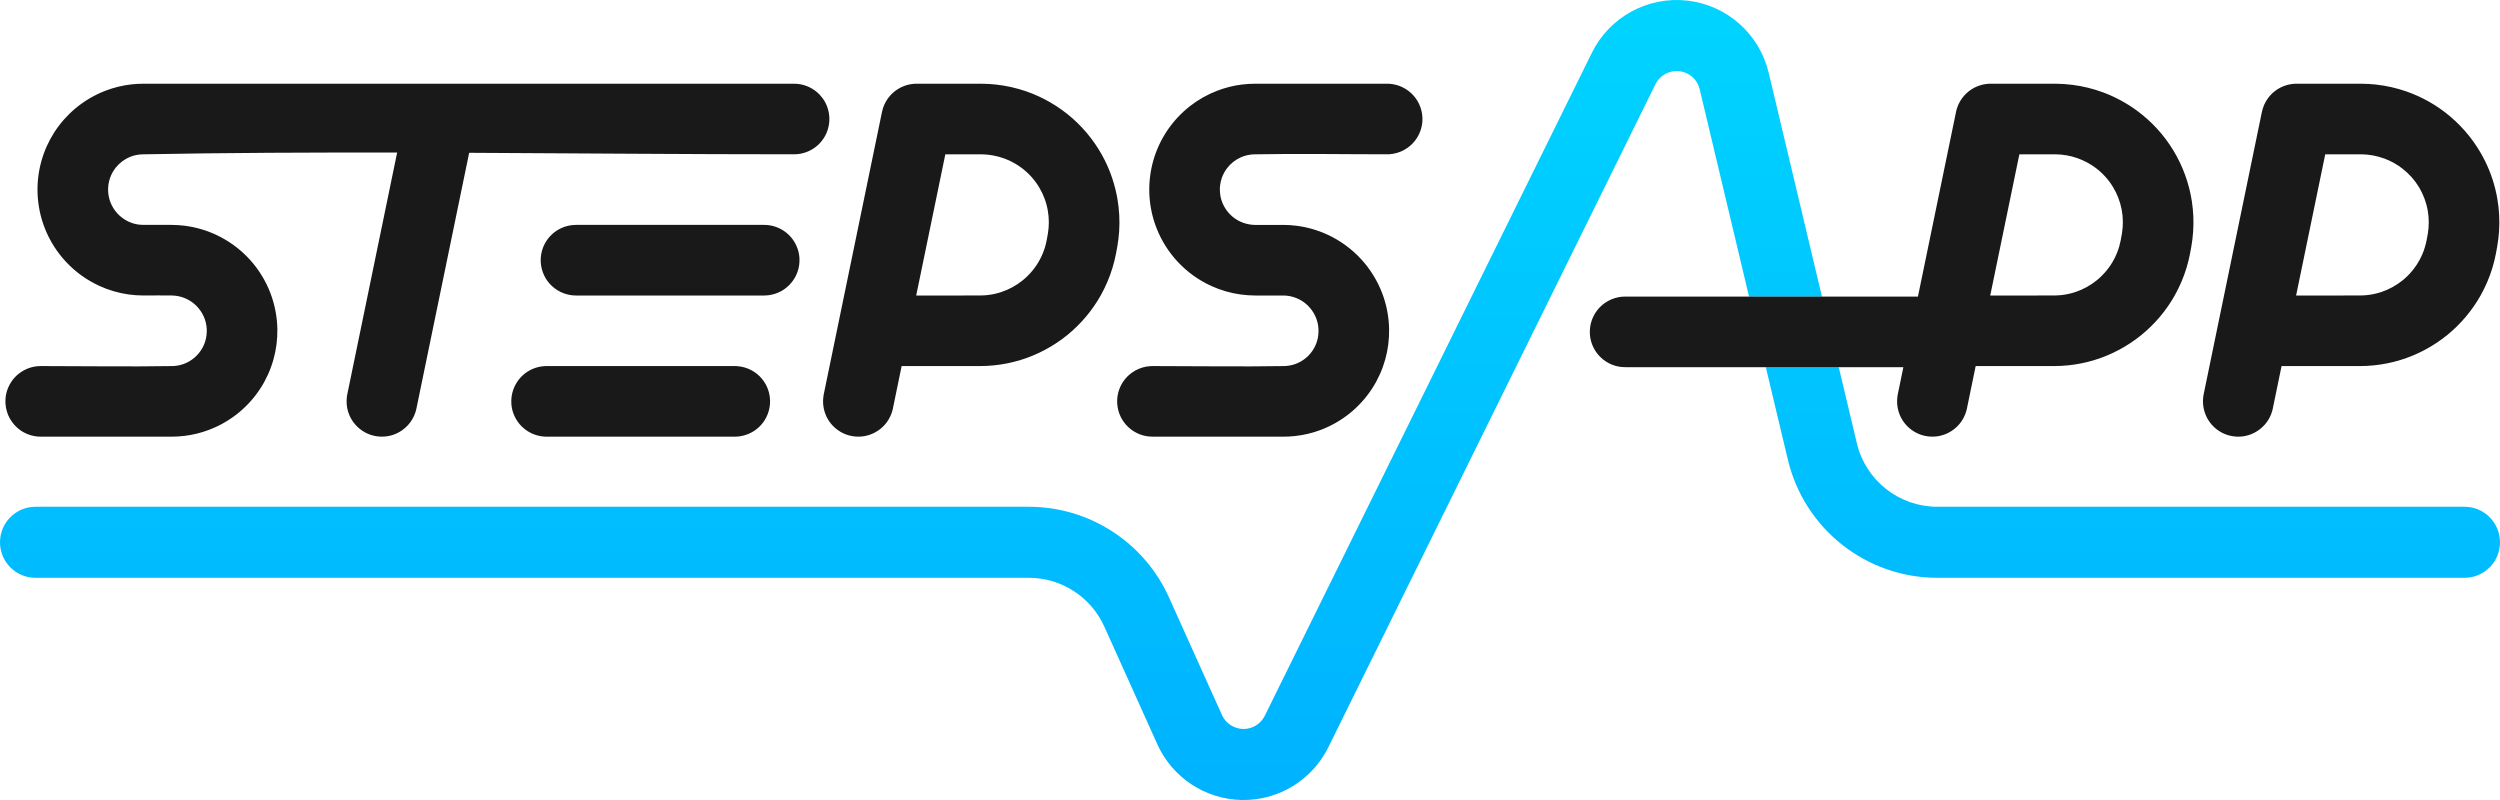 <svg width="75" height="24" viewBox="0 0 75 24" fill="none" xmlns="http://www.w3.org/2000/svg">
<path d="M47.757 1.582C48.286 0.509 49.431 -0.116 50.618 0.018C51.806 0.152 52.783 1.017 53.06 2.181C53.578 4.356 53.578 4.356 54.138 6.709L54.225 7.077C54.387 7.755 54.53 8.358 54.659 8.899L52.471 8.897C52.35 8.387 52.216 7.826 52.068 7.204L51.988 6.867C51.507 4.845 51.482 4.742 50.99 2.675C50.921 2.385 50.677 2.169 50.38 2.135C50.083 2.102 49.797 2.258 49.664 2.526C46.749 8.434 42.182 17.692 39.85 22.418C39.364 23.403 38.354 24.019 37.257 24C36.16 23.98 35.172 23.33 34.72 22.328C34.475 21.784 34.475 21.784 34.225 21.23C34.225 21.23 34.225 21.23 34.225 21.229L34.117 20.99C33.916 20.543 33.795 20.275 33.684 20.029L33.574 19.784C33.462 19.536 33.337 19.259 33.128 18.796C32.727 17.906 31.841 17.334 30.865 17.334H1.064C0.476 17.334 0 16.857 0 16.269C0 15.68 0.476 15.203 1.064 15.203H30.865C32.678 15.203 34.322 16.266 35.068 17.919C35.589 19.076 35.589 19.076 36.164 20.353C36.164 20.353 36.164 20.353 36.165 20.354L36.239 20.519C36.417 20.914 36.442 20.968 36.66 21.452C36.772 21.702 37.02 21.864 37.294 21.869C37.569 21.874 37.821 21.72 37.943 21.474C39.208 18.908 41.133 15.007 43.095 11.032L44.024 9.148C45.364 6.433 46.674 3.777 47.757 1.582ZM52.975 11.016L55.163 11.017C55.383 11.942 55.548 12.637 55.705 13.296C55.971 14.414 56.97 15.203 58.12 15.203H73.936C74.524 15.203 75 15.68 75 16.269C75 16.857 74.524 17.334 73.936 17.334H58.12C55.986 17.334 54.13 15.868 53.636 13.79C53.452 13.018 53.257 12.198 52.975 11.016Z" fill="url(#paint0_linear_1943_8290)"/>
<path opacity="0.9" fill-rule="evenodd" clip-rule="evenodd" d="M38.508 13.1H34.573C34.521 13.098 34.507 13.099 34.455 13.093C34.337 13.08 34.221 13.047 34.114 12.995C33.989 12.935 33.876 12.85 33.784 12.747C33.718 12.673 33.663 12.59 33.619 12.501C33.559 12.376 33.524 12.239 33.516 12.1C33.508 11.962 33.528 11.822 33.574 11.691C33.607 11.598 33.653 11.509 33.71 11.428C33.779 11.331 33.864 11.246 33.961 11.178C34.09 11.086 34.24 11.024 34.396 10.997C34.435 10.991 34.475 10.986 34.514 10.984C34.534 10.983 34.554 10.983 34.573 10.982C35.892 10.982 37.21 11.004 38.529 10.982C38.638 10.979 38.747 10.96 38.851 10.924C39.096 10.838 39.304 10.662 39.428 10.434C39.477 10.344 39.512 10.247 39.533 10.147L39.532 10.153C39.534 10.146 39.535 10.138 39.537 10.13C39.559 10.009 39.562 9.885 39.543 9.763C39.524 9.637 39.481 9.515 39.418 9.405C39.35 9.284 39.258 9.177 39.149 9.091C39.068 9.028 38.978 8.976 38.882 8.939C38.763 8.892 38.636 8.867 38.508 8.865C38.222 8.863 37.937 8.865 37.652 8.865C37.506 8.864 37.36 8.854 37.215 8.834C36.913 8.792 36.617 8.706 36.339 8.579C35.963 8.408 35.622 8.163 35.339 7.862C35.066 7.571 34.848 7.228 34.701 6.857C34.569 6.524 34.494 6.168 34.48 5.81C34.468 5.482 34.506 5.152 34.594 4.835C34.685 4.507 34.83 4.194 35.02 3.912C35.208 3.634 35.439 3.387 35.703 3.181C35.95 2.989 36.224 2.834 36.516 2.722C36.755 2.63 37.006 2.567 37.26 2.536C37.389 2.52 37.519 2.512 37.65 2.512H41.615C41.667 2.513 41.681 2.512 41.733 2.518C41.851 2.532 41.967 2.565 42.074 2.617C42.199 2.677 42.312 2.762 42.404 2.865C42.497 2.968 42.568 3.09 42.614 3.221C42.66 3.352 42.68 3.491 42.672 3.63C42.666 3.729 42.647 3.827 42.614 3.92C42.581 4.014 42.535 4.102 42.478 4.183C42.409 4.28 42.324 4.365 42.227 4.434C42.098 4.526 41.948 4.588 41.792 4.614C41.753 4.621 41.714 4.625 41.674 4.628C41.654 4.629 41.634 4.629 41.615 4.629C40.285 4.629 38.955 4.605 37.626 4.63C37.489 4.634 37.354 4.663 37.228 4.718C37.065 4.79 36.92 4.904 36.812 5.046C36.743 5.135 36.69 5.236 36.653 5.342C36.629 5.411 36.613 5.482 36.604 5.554C36.601 5.576 36.599 5.598 36.598 5.62C36.597 5.628 36.597 5.636 36.596 5.644C36.596 5.644 36.596 5.644 36.596 5.644L36.597 5.637C36.597 5.636 36.596 5.642 36.596 5.644C36.594 5.725 36.599 5.806 36.614 5.887C36.654 6.092 36.755 6.283 36.902 6.432C36.989 6.521 37.092 6.593 37.205 6.646C37.337 6.709 37.482 6.742 37.628 6.747C37.917 6.752 38.207 6.747 38.496 6.747C38.629 6.748 38.761 6.755 38.893 6.772C39.213 6.813 39.526 6.902 39.819 7.037C40.207 7.215 40.557 7.471 40.844 7.786C41.113 8.081 41.325 8.427 41.467 8.8C41.597 9.142 41.667 9.506 41.673 9.871C41.679 10.178 41.64 10.485 41.558 10.781C41.472 11.088 41.341 11.381 41.168 11.649C40.981 11.938 40.747 12.196 40.478 12.411C40.217 12.618 39.924 12.784 39.612 12.901C39.367 12.992 39.111 13.053 38.852 13.081C38.738 13.094 38.623 13.099 38.508 13.1ZM22.044 13.1H16.397C16.381 13.1 16.365 13.1 16.349 13.099C16.317 13.097 16.285 13.094 16.253 13.09C16.141 13.075 16.032 13.041 15.931 12.992C15.801 12.928 15.685 12.838 15.591 12.728C15.508 12.63 15.442 12.517 15.399 12.396C15.367 12.305 15.347 12.21 15.341 12.113C15.331 11.969 15.351 11.823 15.399 11.687C15.448 11.55 15.524 11.424 15.623 11.318C15.7 11.236 15.79 11.166 15.889 11.112C16.001 11.05 16.125 11.01 16.253 10.992C16.285 10.988 16.317 10.985 16.349 10.983C16.365 10.983 16.381 10.983 16.397 10.982H22.044C22.06 10.983 22.076 10.983 22.092 10.983C22.108 10.984 22.124 10.985 22.14 10.987C22.172 10.99 22.204 10.994 22.236 11C22.346 11.02 22.454 11.058 22.552 11.112C22.665 11.174 22.767 11.256 22.85 11.354C22.933 11.452 22.999 11.565 23.042 11.687C23.09 11.823 23.11 11.969 23.1 12.113C23.09 12.258 23.051 12.4 22.984 12.528C22.94 12.614 22.884 12.693 22.818 12.764C22.741 12.846 22.651 12.916 22.552 12.97C22.44 13.032 22.316 13.072 22.188 13.09C22.156 13.094 22.124 13.097 22.092 13.099C22.076 13.1 22.06 13.1 22.044 13.1ZM5.153 13.1H1.22C1.189 13.098 1.157 13.098 1.126 13.096C0.999 13.084 0.875 13.05 0.761 12.995C0.675 12.954 0.595 12.901 0.524 12.838C0.404 12.734 0.309 12.603 0.247 12.457C0.185 12.311 0.156 12.152 0.163 11.994C0.168 11.867 0.197 11.742 0.247 11.625C0.297 11.508 0.368 11.401 0.455 11.309C0.609 11.149 0.813 11.039 1.031 10.999C1.115 10.984 1.136 10.986 1.22 10.982C2.538 10.982 3.856 11.004 5.174 10.982C5.284 10.979 5.393 10.96 5.497 10.924C5.739 10.839 5.945 10.666 6.07 10.442C6.122 10.35 6.158 10.25 6.181 10.147L6.179 10.153C6.181 10.145 6.183 10.137 6.184 10.129C6.207 10.008 6.21 9.884 6.191 9.762C6.171 9.636 6.129 9.515 6.066 9.404C6 9.288 5.912 9.184 5.808 9.1C5.728 9.036 5.639 8.983 5.544 8.944C5.425 8.895 5.299 8.87 5.171 8.865C4.88 8.859 4.59 8.865 4.299 8.865C4.152 8.864 4.006 8.854 3.861 8.834C3.559 8.792 3.264 8.706 2.986 8.579C2.61 8.408 2.269 8.163 1.986 7.862C1.713 7.571 1.495 7.229 1.348 6.857C1.216 6.524 1.141 6.169 1.127 5.81C1.115 5.482 1.153 5.152 1.241 4.836C1.325 4.532 1.456 4.24 1.626 3.974C1.8 3.703 2.016 3.458 2.263 3.251C2.532 3.027 2.837 2.847 3.163 2.722C3.415 2.625 3.679 2.561 3.946 2.531C4.063 2.518 4.18 2.512 4.297 2.512H23.823C23.855 2.513 23.887 2.513 23.919 2.516C24.045 2.527 24.169 2.561 24.283 2.617C24.397 2.672 24.501 2.747 24.589 2.839C24.654 2.908 24.711 2.985 24.756 3.069C24.831 3.208 24.874 3.365 24.881 3.523C24.888 3.681 24.859 3.841 24.797 3.987C24.747 4.103 24.676 4.211 24.589 4.302C24.435 4.463 24.231 4.573 24.012 4.612C23.929 4.627 23.908 4.625 23.823 4.629C20.574 4.629 17.324 4.599 14.075 4.584L12.493 12.255C12.481 12.306 12.479 12.319 12.462 12.37C12.425 12.483 12.369 12.589 12.297 12.684C12.213 12.794 12.107 12.887 11.987 12.957C11.884 13.017 11.772 13.059 11.655 13.081C11.558 13.1 11.458 13.104 11.359 13.095C11.261 13.086 11.164 13.063 11.071 13.028C10.942 12.977 10.823 12.901 10.723 12.805C10.623 12.709 10.542 12.594 10.486 12.467C10.422 12.322 10.392 12.162 10.398 12.004C10.399 11.964 10.403 11.925 10.408 11.886C10.411 11.866 10.415 11.847 10.419 11.827L11.914 4.577C9.367 4.572 6.82 4.582 4.273 4.63C4.149 4.634 4.026 4.657 3.91 4.703C3.74 4.771 3.589 4.884 3.474 5.026C3.399 5.121 3.339 5.228 3.3 5.342C3.259 5.462 3.24 5.589 3.243 5.715C3.246 5.835 3.27 5.953 3.312 6.065C3.36 6.19 3.431 6.305 3.521 6.403C3.614 6.504 3.727 6.588 3.851 6.646C3.947 6.691 4.05 6.722 4.155 6.737C4.199 6.743 4.244 6.746 4.289 6.747C4.574 6.749 4.86 6.747 5.145 6.747C5.278 6.748 5.41 6.755 5.541 6.772C5.861 6.813 6.175 6.902 6.468 7.037C6.855 7.215 7.205 7.47 7.492 7.785C7.761 8.08 7.973 8.426 8.115 8.799C8.244 9.141 8.314 9.504 8.321 9.87C8.326 10.177 8.287 10.484 8.205 10.779C8.12 11.086 7.988 11.38 7.815 11.648C7.641 11.918 7.424 12.162 7.176 12.368C6.903 12.595 6.591 12.776 6.257 12.9C6.024 12.988 5.78 13.047 5.532 13.077C5.406 13.092 5.28 13.099 5.153 13.1ZM70.852 2.512C70.995 2.513 71.139 2.521 71.282 2.537C71.592 2.572 71.899 2.641 72.194 2.744C72.666 2.909 73.108 3.16 73.491 3.481C73.93 3.849 74.292 4.307 74.547 4.821C74.723 5.175 74.848 5.555 74.917 5.945C74.975 6.271 74.993 6.604 74.972 6.935C74.962 7.088 74.943 7.24 74.917 7.391C74.904 7.467 74.889 7.544 74.875 7.62C74.848 7.757 74.815 7.892 74.775 8.026C74.687 8.317 74.568 8.597 74.419 8.862C74.164 9.315 73.824 9.719 73.422 10.047C73.007 10.385 72.528 10.642 72.016 10.799C71.754 10.88 71.485 10.934 71.212 10.961C71.074 10.975 70.936 10.982 70.797 10.982H68.447L68.184 12.255L68.171 12.313C68.156 12.363 68.153 12.376 68.134 12.426C68.091 12.536 68.029 12.64 67.951 12.73C67.861 12.835 67.75 12.922 67.626 12.985C67.521 13.039 67.406 13.075 67.288 13.091C67.19 13.104 67.09 13.103 66.992 13.088C66.894 13.074 66.798 13.046 66.708 13.005C66.6 12.955 66.5 12.888 66.414 12.805C66.314 12.709 66.234 12.594 66.178 12.467C66.114 12.322 66.084 12.162 66.089 12.004C66.091 11.964 66.094 11.925 66.1 11.886C66.103 11.866 66.107 11.847 66.11 11.827L67.857 3.357C67.869 3.307 67.871 3.294 67.887 3.245C67.911 3.171 67.942 3.1 67.982 3.034C68.05 2.917 68.141 2.814 68.248 2.732C68.355 2.649 68.478 2.588 68.608 2.551C68.664 2.535 68.721 2.524 68.779 2.518C68.83 2.512 68.843 2.513 68.894 2.512C69.547 2.512 70.199 2.51 70.852 2.512ZM29.454 2.512C29.598 2.513 29.741 2.521 29.884 2.537C30.195 2.572 30.502 2.641 30.797 2.744C31.305 2.922 31.777 3.199 32.18 3.555C32.581 3.91 32.912 4.342 33.15 4.821C33.325 5.175 33.45 5.555 33.519 5.945C33.577 6.271 33.596 6.604 33.575 6.935C33.565 7.088 33.546 7.24 33.52 7.391C33.506 7.467 33.492 7.544 33.478 7.62C33.45 7.757 33.418 7.892 33.377 8.026C33.29 8.317 33.17 8.597 33.022 8.862C32.767 9.315 32.427 9.719 32.025 10.047C31.61 10.385 31.13 10.642 30.619 10.799C30.357 10.88 30.087 10.934 29.815 10.961C29.677 10.975 29.538 10.982 29.4 10.982H27.049L26.787 12.255L26.773 12.313C26.758 12.363 26.756 12.376 26.736 12.426C26.693 12.536 26.631 12.64 26.554 12.73C26.464 12.835 26.353 12.922 26.229 12.985C26.141 13.03 26.046 13.062 25.949 13.081C25.852 13.1 25.752 13.104 25.654 13.095C25.535 13.085 25.419 13.054 25.311 13.005C25.184 12.947 25.07 12.864 24.975 12.763C24.894 12.676 24.828 12.575 24.78 12.467C24.717 12.322 24.686 12.162 24.692 12.004C24.693 11.964 24.697 11.925 24.703 11.886C24.705 11.866 24.709 11.847 24.713 11.827L26.46 3.357C26.472 3.307 26.474 3.294 26.489 3.245C26.513 3.171 26.545 3.1 26.584 3.034C26.653 2.917 26.744 2.814 26.851 2.732C26.958 2.649 27.081 2.588 27.211 2.551C27.267 2.535 27.324 2.524 27.381 2.518C27.433 2.512 27.446 2.513 27.497 2.512C28.149 2.512 28.802 2.51 29.454 2.512ZM57.538 8.898L58.681 3.357C58.693 3.307 58.694 3.294 58.71 3.245C58.734 3.171 58.766 3.1 58.805 3.034C58.874 2.917 58.965 2.814 59.072 2.732C59.179 2.649 59.302 2.588 59.432 2.551C59.488 2.535 59.545 2.524 59.602 2.518C59.653 2.512 59.666 2.513 59.718 2.512C60.37 2.512 61.023 2.51 61.675 2.512C61.838 2.513 62.001 2.524 62.162 2.544C62.481 2.584 62.796 2.661 63.097 2.773C63.459 2.908 63.802 3.094 64.113 3.323C64.552 3.646 64.925 4.055 65.206 4.522C65.484 4.982 65.671 5.497 65.754 6.028C65.802 6.337 65.816 6.651 65.793 6.963C65.784 7.106 65.765 7.249 65.741 7.391C65.727 7.467 65.713 7.544 65.699 7.62C65.671 7.757 65.639 7.892 65.598 8.026C65.511 8.317 65.391 8.597 65.243 8.862C64.988 9.315 64.648 9.718 64.245 10.047C63.831 10.385 63.351 10.642 62.84 10.799C62.578 10.88 62.308 10.934 62.036 10.961C61.898 10.975 61.759 10.982 61.621 10.982H59.27L59.008 12.255L58.994 12.313C58.979 12.363 58.977 12.376 58.957 12.426C58.914 12.536 58.852 12.64 58.775 12.73C58.685 12.835 58.574 12.922 58.45 12.985C58.362 13.03 58.267 13.062 58.17 13.081C58.073 13.1 57.973 13.104 57.874 13.095C57.756 13.085 57.64 13.054 57.532 13.005C57.405 12.947 57.291 12.864 57.196 12.763C57.115 12.676 57.049 12.575 57.001 12.467C56.938 12.322 56.907 12.162 56.913 12.004C56.914 11.964 56.918 11.925 56.923 11.886C56.926 11.866 56.93 11.847 56.934 11.827L57.101 11.015H48.754C48.697 11.014 48.682 11.014 48.626 11.008C48.499 10.992 48.375 10.954 48.261 10.894C48.148 10.835 48.046 10.754 47.961 10.659C47.89 10.579 47.832 10.488 47.788 10.391C47.744 10.294 47.715 10.19 47.702 10.084C47.687 9.957 47.695 9.827 47.725 9.703C47.761 9.558 47.828 9.421 47.92 9.303C47.986 9.22 48.064 9.146 48.152 9.085C48.275 9 48.416 8.942 48.563 8.915C48.605 8.907 48.647 8.902 48.69 8.9C48.711 8.898 48.732 8.898 48.754 8.898H57.538ZM28.36 4.629L27.486 8.865C28.131 8.865 28.776 8.868 29.42 8.864C29.489 8.863 29.557 8.86 29.625 8.852C29.766 8.836 29.904 8.806 30.038 8.762C30.274 8.684 30.494 8.562 30.686 8.406C30.895 8.235 31.07 8.023 31.197 7.785C31.26 7.667 31.311 7.543 31.35 7.415C31.37 7.349 31.386 7.283 31.399 7.215C31.413 7.142 31.427 7.069 31.439 6.995C31.474 6.774 31.474 6.548 31.436 6.328C31.394 6.076 31.304 5.834 31.172 5.615C31.039 5.395 30.864 5.2 30.658 5.044C30.5 4.924 30.324 4.827 30.137 4.758C29.914 4.675 29.678 4.632 29.439 4.629C29.079 4.628 28.72 4.629 28.36 4.629ZM69.757 4.629L68.883 8.865C69.528 8.865 70.173 8.868 70.817 8.864C70.886 8.863 70.955 8.86 71.023 8.852C71.163 8.836 71.302 8.806 71.436 8.762C71.671 8.684 71.891 8.562 72.084 8.406C72.293 8.235 72.467 8.023 72.594 7.785C72.657 7.667 72.709 7.543 72.747 7.415C72.767 7.349 72.783 7.283 72.797 7.215C72.81 7.142 72.824 7.069 72.837 6.995C72.872 6.774 72.871 6.548 72.834 6.328C72.791 6.076 72.701 5.834 72.57 5.615C72.439 5.399 72.267 5.207 72.067 5.053C71.905 4.928 71.725 4.829 71.535 4.758C71.311 4.675 71.075 4.632 70.837 4.629C70.477 4.628 70.117 4.629 69.757 4.629ZM60.581 4.629L59.707 8.865C60.352 8.865 60.996 8.868 61.641 8.864C61.71 8.863 61.778 8.86 61.846 8.852C61.987 8.836 62.125 8.806 62.259 8.762C62.495 8.684 62.715 8.562 62.907 8.406C63.116 8.235 63.291 8.023 63.418 7.785C63.484 7.661 63.538 7.529 63.577 7.393C63.594 7.335 63.608 7.275 63.62 7.215C63.634 7.142 63.648 7.069 63.66 6.995C63.697 6.76 63.695 6.52 63.65 6.287C63.604 6.045 63.514 5.813 63.386 5.604C63.249 5.38 63.068 5.183 62.857 5.027C62.693 4.907 62.511 4.811 62.319 4.744C62.107 4.669 61.885 4.632 61.66 4.629C61.3 4.628 60.941 4.629 60.581 4.629ZM22.926 8.865H17.279C17.263 8.864 17.247 8.864 17.231 8.864C17.199 8.862 17.167 8.859 17.135 8.855C17.024 8.839 16.915 8.806 16.814 8.757C16.684 8.693 16.567 8.603 16.473 8.493C16.39 8.395 16.325 8.282 16.282 8.16C16.233 8.024 16.213 7.878 16.223 7.734C16.233 7.589 16.273 7.447 16.339 7.319C16.384 7.233 16.44 7.154 16.506 7.083C16.582 7.001 16.672 6.931 16.771 6.877C16.884 6.815 17.008 6.774 17.135 6.757C17.167 6.752 17.199 6.75 17.231 6.748C17.247 6.747 17.263 6.747 17.279 6.747H22.926C22.942 6.747 22.959 6.748 22.974 6.748C22.991 6.749 23.007 6.75 23.023 6.751C23.055 6.754 23.087 6.759 23.118 6.764C23.229 6.785 23.336 6.823 23.435 6.877C23.547 6.939 23.649 7.021 23.732 7.119C23.816 7.217 23.881 7.33 23.924 7.451C23.956 7.542 23.976 7.637 23.983 7.734C23.993 7.878 23.973 8.024 23.924 8.16C23.876 8.297 23.799 8.423 23.7 8.528C23.623 8.611 23.533 8.681 23.435 8.735C23.322 8.796 23.198 8.837 23.07 8.855C23.039 8.859 23.007 8.862 22.974 8.864C22.959 8.864 22.942 8.864 22.926 8.865Z" fill="black"/>
<defs>
<linearGradient id="paint0_linear_1943_8290" x1="37.5" y1="0" x2="37.5" y2="24" gradientUnits="userSpaceOnUse">
<stop stop-color="#00D4FF"/>
<stop offset="1" stop-color="#00B2FF"/>
</linearGradient>
</defs>
</svg>
